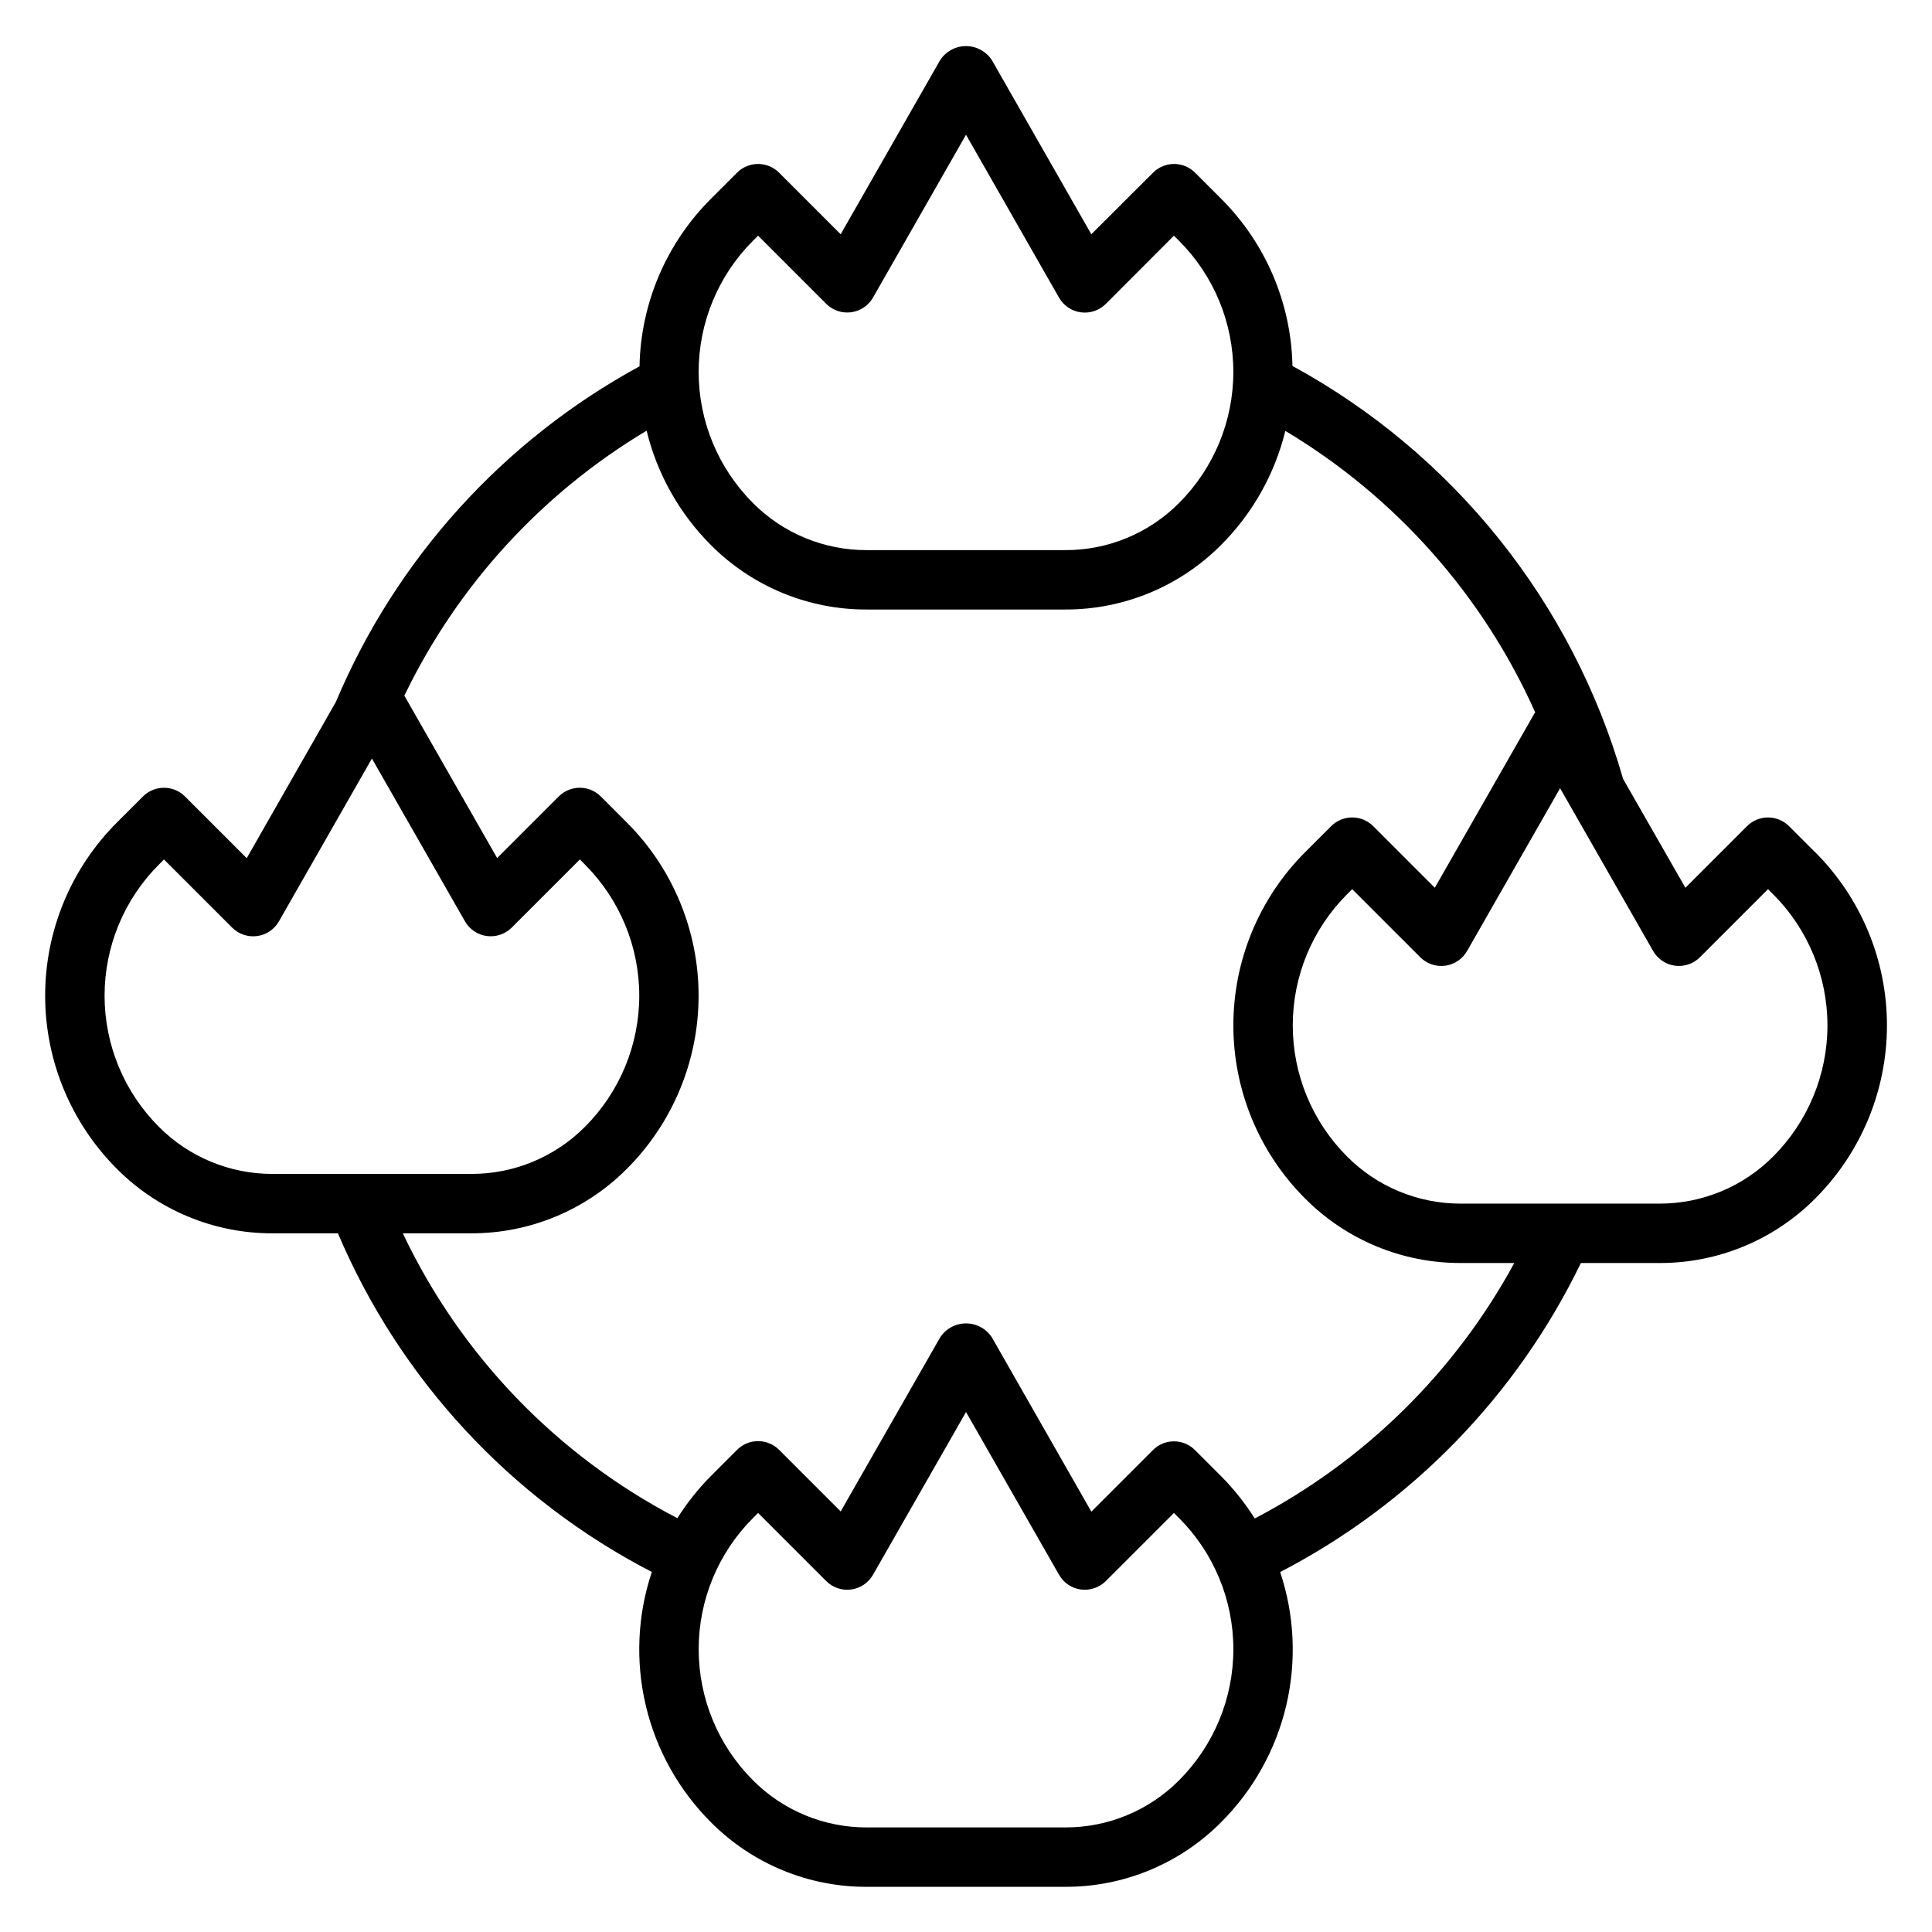 <?xml version="1.0" encoding="UTF-8"?>
<!-- Uploaded to: SVG Repo, www.svgrepo.com, Generator: SVG Repo Mixer Tools -->
<svg fill="#000000" width="800px" height="800px" version="1.1" viewBox="144 144 512 512" xmlns="http://www.w3.org/2000/svg">
 <path d="m625.03 369.86-6.918-6.918c-3.074-3.074-8.059-3.074-11.133 0l-16.328 16.328-16.531-28.875h0.004c-6.625-23.133-17.781-44.719-32.82-63.504-15.039-18.781-33.664-34.391-54.789-45.91-0.328-16.656-7.102-32.535-18.891-44.305l-6.918-6.918h-0.004c-3.074-3.074-8.055-3.074-11.129 0l-16.359 16.324-26.379-46.184c-1.516-2.297-4.082-3.68-6.832-3.68-2.754 0-5.32 1.383-6.836 3.68l-26.379 46.184-16.324-16.324c-3.074-3.074-8.059-3.074-11.133 0l-6.918 6.918c-11.828 11.789-18.613 27.711-18.934 44.406-36.137 19.668-64.512 51.035-80.477 88.953l-23.617 41.391-16.363-16.355c-3.074-3.074-8.059-3.074-11.133 0l-6.918 6.918c-12.168 12.168-19.004 28.672-19.004 45.879 0 17.207 6.836 33.711 19.004 45.879 10.922 10.984 25.785 17.141 41.273 17.098h17.32-0.004c16.414 38.699 45.84 70.445 83.184 89.738-3.816 11.422-4.371 23.68-1.602 35.398 2.766 11.719 8.746 22.434 17.27 30.941 10.918 10.988 25.781 17.148 41.273 17.105h52.633c15.488 0.043 30.352-6.113 41.27-17.098 8.523-8.504 14.504-19.215 17.273-30.934 2.766-11.715 2.211-23.973-1.605-35.387 34.703-17.988 62.66-46.715 79.695-81.895h20.836c15.492 0.043 30.355-6.113 41.273-17.098 12.168-12.168 19.004-28.672 19.004-45.879 0-17.207-6.836-33.711-19.004-45.879zm-281.49-162.05 1.355-1.355 18.051 18.051c1.73 1.734 4.172 2.566 6.602 2.246 2.43-0.316 4.574-1.75 5.797-3.875l24.656-43.172 24.652 43.172c1.219 2.129 3.359 3.57 5.789 3.894 2.434 0.324 4.875-0.5 6.609-2.234l18.051-18.082 1.355 1.355c9.215 9.215 14.391 21.715 14.391 34.746s-5.176 25.531-14.391 34.746c-7.977 8.023-18.832 12.52-30.141 12.484h-52.633c-11.312 0.031-22.168-4.465-30.145-12.484-9.215-9.215-14.391-21.715-14.391-34.746s5.176-25.531 14.391-34.746zm-157.44 234.81 0.004-0.004c-9.215-9.215-14.391-21.715-14.391-34.746s5.176-25.531 14.391-34.746l1.352-1.355 18.051 18.051c1.73 1.734 4.172 2.566 6.602 2.246 2.43-0.316 4.574-1.75 5.797-3.875l24.656-43.172 24.656 43.141c1.215 2.129 3.356 3.566 5.785 3.894 2.434 0.324 4.875-0.5 6.613-2.234l18.051-18.051 1.355 1.355h-0.004c9.215 9.215 14.391 21.715 14.391 34.746s-5.176 25.531-14.391 34.746c-7.977 8.023-18.828 12.52-30.141 12.484h-52.633c-11.312 0.031-22.164-4.465-30.141-12.484zm270.36 173.18 0.004-0.004c-7.977 8.023-18.832 12.52-30.141 12.488h-52.633c-11.312 0.027-22.168-4.469-30.145-12.488-9.215-9.215-14.391-21.715-14.391-34.746s5.176-25.531 14.391-34.746l1.355-1.355 18.051 18.051c1.734 1.734 4.18 2.559 6.609 2.234 2.43-0.324 4.57-1.766 5.789-3.894l24.656-43.141 24.656 43.141h-0.004c1.219 2.129 3.356 3.57 5.789 3.894 2.43 0.316 4.871-0.508 6.609-2.234l18.051-18.051 1.355 1.355c9.215 9.215 14.391 21.715 14.391 34.746s-5.176 25.531-14.391 34.746zm20.062-69.387c-2.559-4.055-5.551-7.816-8.93-11.219l-6.918-6.918c-3.074-3.074-8.059-3.074-11.129 0l-16.328 16.328-26.379-46.211c-1.516-2.297-4.082-3.676-6.832-3.676-2.754 0-5.32 1.379-6.836 3.676l-26.379 46.152-16.328-16.328 0.004 0.004c-3.074-3.074-8.059-3.074-11.133 0l-6.918 6.918c-3.371 3.394-6.359 7.148-8.91 11.195-31.84-16.551-57.391-43.066-72.754-75.492h18.105c15.488 0.043 30.352-6.113 41.273-17.098 12.168-12.168 19.004-28.672 19.004-45.879 0-17.207-6.836-33.711-19.004-45.879l-6.918-6.918h-0.004c-3.074-3.074-8.055-3.074-11.129 0l-16.328 16.328-24.594-43.039c14.074-29.18 36.395-53.594 64.199-70.219 2.797 11.48 8.699 21.973 17.059 30.324 10.926 10.973 25.785 17.117 41.273 17.066h52.633c15.488 0.043 30.352-6.113 41.27-17.098 8.34-8.332 14.23-18.789 17.035-30.238 29.215 17.48 52.336 43.531 66.23 74.613-0.07 0.109-0.18 0.188-0.242 0.309l-26.379 46.152-16.328-16.328h-0.004c-3.07-3.074-8.055-3.074-11.129 0l-6.918 6.918c-12.168 12.168-19.004 28.672-19.004 45.879 0 17.207 6.836 33.711 19.004 45.879 10.918 10.984 25.781 17.141 41.27 17.098h14.172c-15.695 28.895-39.641 52.461-68.777 67.699zm137.38-95.93c-7.977 8.023-18.832 12.52-30.145 12.488h-52.633c-11.309 0.027-22.164-4.469-30.141-12.488-9.215-9.215-14.391-21.715-14.391-34.746s5.176-25.531 14.391-34.746l1.355-1.355 18.051 18.051c1.734 1.734 4.176 2.559 6.609 2.234 2.43-0.324 4.57-1.766 5.789-3.894l24.652-43.141 24.656 43.141c1.219 2.129 3.359 3.57 5.789 3.894 2.43 0.324 4.875-0.5 6.609-2.234l18.051-18.051 1.355 1.355c9.215 9.215 14.391 21.715 14.391 34.746s-5.176 25.531-14.391 34.746z"/>
</svg>